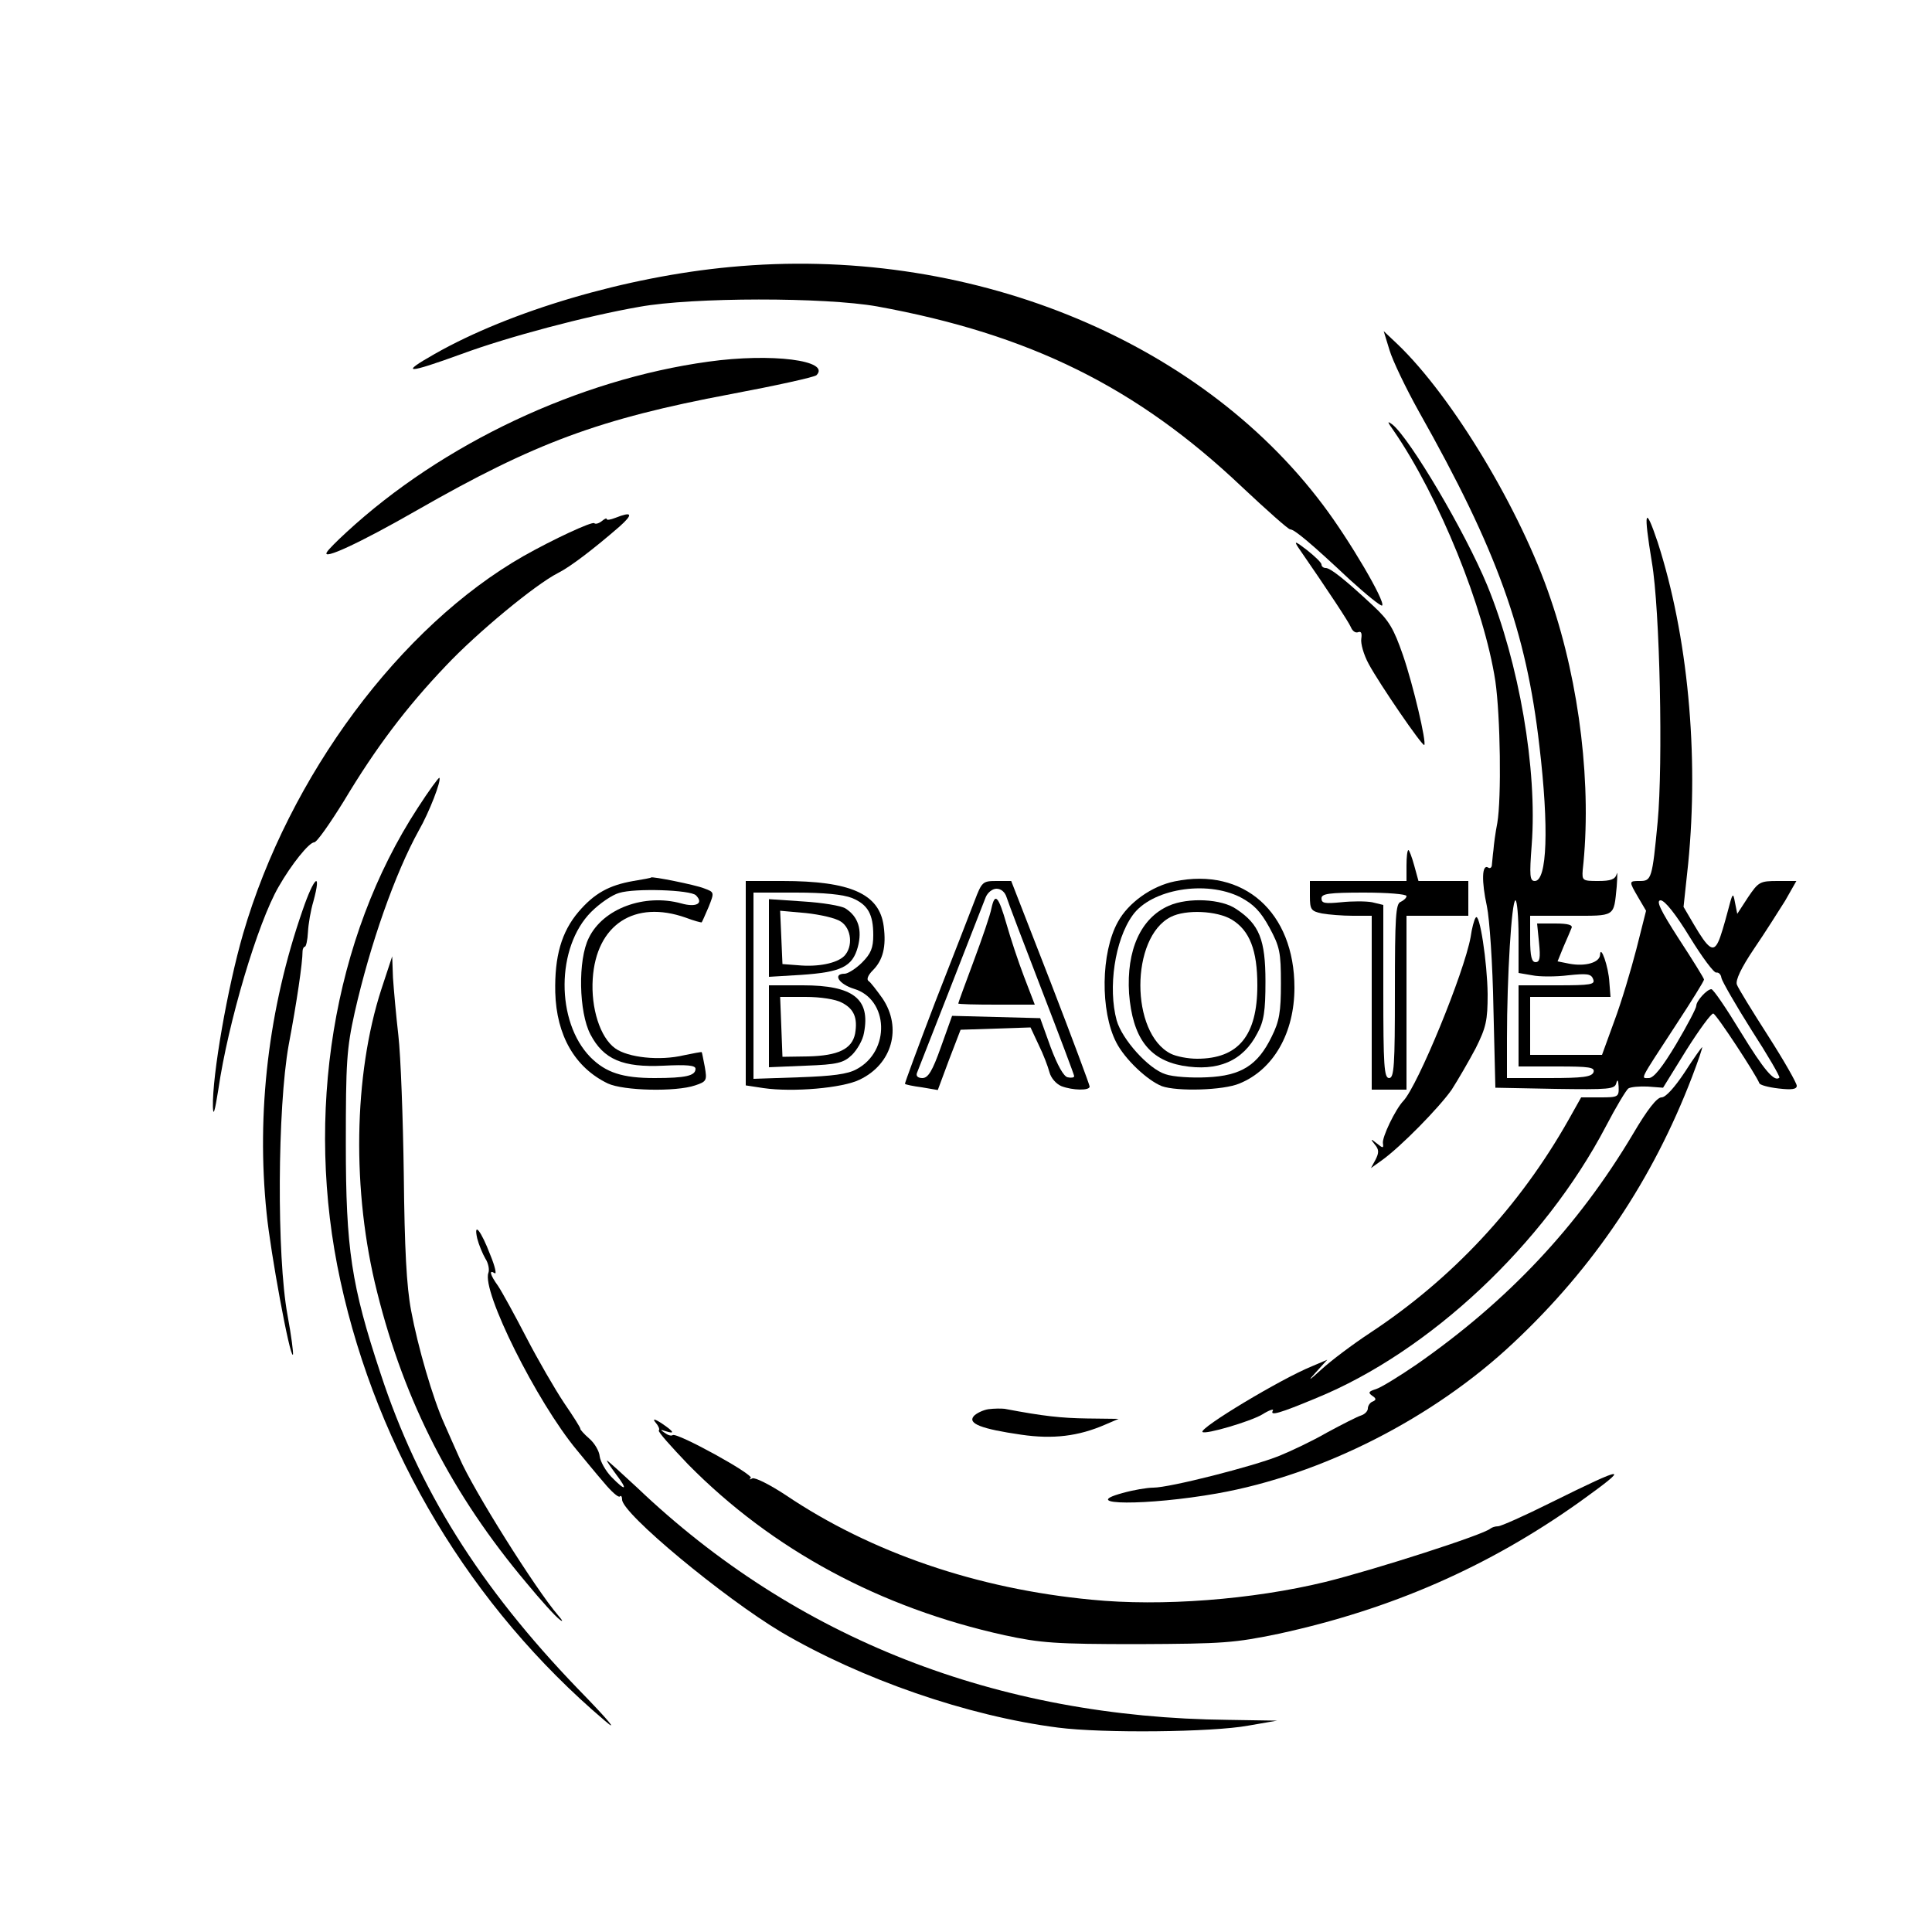 <?xml version="1.0" encoding="UTF-8" standalone="no"?> <svg xmlns="http://www.w3.org/2000/svg" version="1.0" width="500pt" height="500pt" viewBox="0 0 500 500" preserveAspectRatio="xMidYMid meet"><g transform="translate(0,500) scale(0.1,-0.1)" fill="#000000" stroke="none"><path d="M1890 4309 c-269 -25 -570 -114 -765 -225 -92 -52 -73 -52 70 0 119 44 322 98 460 122 138 25 480 25 615 1 395 -72 672 -209 944 -467 64 -60 120 -110 125 -110 11 0 55 -37 153 -129 44 -40 82 -71 85 -68 9 10 -85 170 -153 260 -325 433 -924 674 -1534 616z"></path><path d="M3596 4094 c8 -27 42 -98 76 -159 203 -360 278 -569 312 -866 25 -211 20 -349 -12 -349 -13 0 -14 14 -8 93 15 197 -33 472 -115 672 -58 140 -199 378 -245 416 -15 11 -14 8 3 -16 117 -170 234 -458 263 -648 13 -91 16 -302 5 -367 -5 -25 -9 -56 -10 -70 -2 -14 -3 -31 -4 -38 0 -7 -5 -11 -10 -7 -16 9 -17 -36 -3 -100 7 -33 15 -151 17 -265 l5 -205 154 -3 c141 -2 155 -1 159 15 3 11 5 8 6 -9 1 -27 -1 -28 -48 -28 l-49 0 -32 -57 c-127 -225 -301 -412 -515 -553 -44 -29 -100 -71 -125 -94 -33 -30 -37 -32 -15 -8 l30 33 -40 -17 c-81 -33 -292 -160 -283 -170 8 -7 123 27 154 45 19 12 32 16 28 10 -8 -14 17 -7 113 33 293 120 589 398 749 703 26 50 52 93 58 98 6 4 29 6 50 5 l40 -3 60 97 c34 54 65 96 70 95 9 -3 111 -159 119 -180 1 -5 24 -11 50 -14 34 -4 47 -2 47 7 0 7 -33 65 -74 129 -41 64 -78 124 -81 133 -4 11 11 43 44 92 28 41 64 98 81 125 l29 51 -48 0 c-46 0 -50 -2 -77 -42 l-28 -43 -6 30 c-5 27 -6 25 -19 -25 -8 -30 -18 -65 -24 -77 -13 -28 -26 -19 -63 44 l-27 46 12 112 c28 284 -1 590 -79 832 -33 98 -37 82 -15 -52 21 -122 29 -522 15 -672 -14 -147 -16 -153 -46 -153 -29 0 -29 0 -4 -43 l20 -34 -25 -99 c-14 -54 -39 -138 -57 -186 l-32 -88 -93 0 -93 0 0 75 0 75 104 0 104 0 -3 38 c-2 40 -23 99 -24 71 -1 -20 -38 -31 -80 -23 l-30 6 15 37 c9 20 18 42 21 49 4 8 -8 12 -42 12 l-47 0 5 -50 c4 -39 2 -50 -9 -50 -10 0 -14 15 -14 60 l0 60 105 0 c117 0 111 -4 119 75 2 28 2 42 0 33 -4 -14 -16 -18 -48 -18 -40 0 -42 1 -40 28 24 214 -7 480 -83 702 -77 229 -254 523 -396 659 l-36 34 15 -49z m334 -1518 l0 -94 35 -6 c19 -4 62 -4 94 0 48 5 59 4 64 -10 6 -14 -6 -16 -93 -16 l-100 0 0 -105 0 -105 100 0 c84 0 98 -2 94 -15 -5 -12 -27 -15 -115 -15 l-109 0 0 103 c0 157 12 357 22 357 4 0 8 -42 8 -94z m443 -1 c32 -52 63 -94 69 -92 6 1 12 -5 13 -14 2 -9 37 -70 78 -135 42 -65 74 -120 72 -123 -13 -12 -40 20 -100 118 -37 61 -71 111 -76 111 -11 0 -39 -30 -39 -43 0 -6 -23 -50 -52 -99 -36 -60 -58 -88 -71 -88 -21 0 -26 -10 70 137 40 61 73 114 73 118 0 3 -29 50 -65 105 -49 76 -60 100 -47 100 11 -1 39 -36 75 -95z"></path><path d="M1833 4064 c-335 -46 -688 -212 -937 -442 -24 -22 -47 -45 -50 -51 -14 -22 84 23 234 109 304 174 471 236 811 300 117 22 217 44 222 49 38 38 -116 58 -280 35z"></path><path d="M1593 3660 c-13 -5 -23 -7 -23 -3 0 3 -6 0 -13 -6 -8 -6 -16 -8 -19 -5 -6 5 -107 -42 -183 -85 -319 -182 -607 -569 -726 -978 -40 -138 -80 -366 -78 -448 1 -26 5 -11 14 45 25 173 102 432 156 525 33 58 79 115 92 115 7 0 41 49 77 107 82 137 161 242 264 350 80 85 231 210 290 240 32 16 92 62 159 120 37 33 33 40 -10 23z"></path><path d="M3360 3583 c78 -113 130 -192 136 -206 4 -10 12 -16 19 -13 8 3 10 -3 8 -17 -2 -12 6 -41 19 -65 28 -52 139 -214 144 -210 6 7 -28 153 -55 232 -24 69 -36 90 -77 128 -74 69 -111 98 -123 98 -6 0 -11 4 -11 9 0 5 -17 21 -37 37 -31 24 -35 25 -23 7z"></path><path d="M1081 2909 c-219 -336 -294 -793 -200 -1224 96 -441 338 -844 684 -1138 37 -32 11 0 -70 83 -254 264 -412 516 -510 815 -76 229 -90 323 -90 595 0 210 2 246 23 340 40 177 105 361 166 471 27 47 59 130 53 136 -2 1 -27 -33 -56 -78z"></path><path d="M3640 2760 l0 -40 -125 0 -125 0 0 -39 c0 -35 3 -39 31 -45 17 -3 53 -6 80 -6 l49 0 0 -225 0 -225 45 0 45 0 0 225 0 225 80 0 80 0 0 45 0 45 -65 0 -64 0 -11 40 c-6 22 -13 40 -15 40 -3 0 -5 -18 -5 -40z m0 -79 c0 -5 -7 -11 -15 -15 -13 -4 -15 -40 -15 -231 0 -193 -2 -225 -15 -225 -13 0 -15 32 -15 224 l0 224 -29 7 c-16 3 -52 3 -80 0 -42 -4 -51 -3 -51 10 0 12 18 15 110 15 61 0 110 -4 110 -9z"></path><path d="M783 2644 c-88 -253 -120 -523 -93 -784 10 -101 60 -373 68 -366 2 2 -4 49 -14 103 -28 152 -26 536 3 698 21 111 36 213 36 243 0 6 3 12 6 12 3 0 7 17 8 38 1 20 7 56 14 79 22 81 2 65 -28 -23z"></path><path d="M1639 2720 c-63 -11 -101 -32 -142 -80 -44 -52 -62 -115 -60 -208 3 -112 51 -195 136 -236 41 -19 176 -22 226 -5 30 10 31 13 25 48 -4 20 -7 37 -8 38 -1 1 -22 -3 -46 -8 -63 -15 -145 -6 -178 18 -39 28 -63 104 -58 180 9 140 108 205 241 158 21 -8 40 -13 41 -12 1 1 9 19 18 40 15 38 15 38 -12 48 -22 9 -137 32 -137 28 0 -1 -21 -5 -46 -9z m162 -37 c21 -21 1 -32 -38 -21 -95 26 -202 -13 -239 -89 -29 -57 -26 -193 4 -250 34 -65 84 -86 189 -81 61 3 83 1 83 -8 0 -18 -25 -24 -106 -24 -83 0 -126 14 -166 54 -90 92 -89 285 2 376 22 22 54 44 72 49 41 13 185 8 199 -6z"></path><path d="M3040 2719 c-59 -12 -120 -55 -147 -105 -44 -79 -46 -231 -4 -312 22 -43 80 -98 118 -113 39 -14 159 -11 201 7 88 36 142 131 142 248 0 195 -131 312 -310 275z m170 -41 c34 -18 52 -36 75 -78 27 -50 30 -64 30 -145 0 -74 -4 -98 -24 -138 -36 -74 -79 -101 -167 -105 -40 -2 -88 1 -108 8 -44 14 -112 90 -126 139 -23 84 -5 208 41 272 48 68 190 92 279 47z"></path><path d="M3025 2656 c-73 -32 -110 -115 -103 -227 9 -114 51 -171 138 -187 92 -16 157 12 194 84 17 31 21 57 21 134 0 108 -16 148 -75 187 -38 27 -125 31 -175 9z m163 -36 c46 -28 66 -79 66 -170 0 -130 -49 -190 -156 -190 -24 0 -54 6 -68 13 -105 53 -105 301 0 354 39 20 120 16 158 -7z"></path><path d="M1930 2456 l0 -265 46 -7 c76 -11 205 0 249 22 84 40 110 134 59 210 -15 21 -31 42 -36 45 -6 4 -2 15 11 28 26 26 35 61 28 114 -11 84 -86 117 -262 117 l-95 0 0 -264z m275 220 c41 -17 55 -42 55 -96 0 -33 -6 -48 -29 -71 -16 -16 -37 -29 -45 -29 -32 0 -15 -27 24 -39 90 -27 95 -161 7 -208 -23 -13 -63 -18 -149 -21 l-118 -4 0 241 0 241 110 0 c73 0 122 -5 145 -14z"></path><path d="M1990 2572 l0 -100 83 5 c104 7 133 21 147 72 12 45 1 79 -32 100 -11 7 -60 15 -109 18 l-89 6 0 -101z m186 43 c28 -18 32 -65 9 -89 -19 -19 -68 -29 -120 -24 l-40 3 -3 69 -3 69 67 -6 c37 -4 77 -13 90 -22z"></path><path d="M1990 2344 l0 -106 95 4 c82 3 98 7 120 28 13 13 28 38 31 57 17 88 -28 123 -158 123 l-88 0 0 -106z m189 61 c31 -16 41 -39 34 -80 -8 -40 -44 -57 -121 -59 l-67 -1 -3 78 -3 77 66 0 c38 0 78 -6 94 -15z"></path><path d="M2522 2668 c-11 -29 -57 -147 -102 -262 -44 -115 -79 -210 -78 -211 2 -2 21 -6 44 -9 l41 -7 29 78 30 78 91 3 90 3 21 -45 c12 -24 24 -56 28 -71 4 -15 17 -30 31 -36 29 -11 73 -12 73 -1 0 4 -45 125 -101 270 l-102 262 -38 0 c-36 0 -38 -2 -57 -52z m83 10 c4 -13 45 -121 91 -240 46 -119 84 -220 84 -223 0 -4 -8 -5 -17 -3 -10 2 -26 30 -44 78 l-27 75 -114 3 -114 3 -29 -81 c-22 -62 -33 -80 -48 -80 -11 0 -17 5 -14 13 4 10 153 390 178 455 5 12 17 22 28 22 12 0 22 -9 26 -22z"></path><path d="M2566 2650 c-3 -17 -24 -78 -46 -137 -22 -59 -40 -108 -40 -110 0 -2 45 -3 99 -3 l99 0 -28 73 c-15 39 -35 100 -45 135 -21 73 -30 83 -39 42z"></path><path d="M3819 2625 c-4 -5 -10 -28 -13 -50 -17 -93 -136 -383 -174 -424 -21 -22 -56 -95 -53 -110 2 -13 0 -13 -16 0 -16 13 -17 12 -5 -3 11 -13 11 -21 2 -39 l-12 -22 28 20 c49 35 148 136 181 183 16 25 44 73 62 107 27 54 31 72 31 140 -1 83 -21 215 -31 198z"></path><path d="M987 2440 c-72 -222 -77 -523 -11 -784 71 -285 195 -525 386 -752 37 -45 76 -88 86 -95 10 -8 9 -4 -4 11 -57 66 -220 325 -255 407 -12 26 -29 66 -39 88 -30 66 -69 201 -86 293 -12 63 -17 161 -19 352 -2 146 -8 308 -14 360 -6 52 -12 120 -14 150 l-2 55 -28 -85z"></path><path d="M4360 2225 c-26 -39 -49 -65 -60 -65 -12 0 -37 -32 -74 -95 -143 -240 -324 -432 -561 -597 -44 -30 -91 -59 -104 -63 -19 -6 -21 -9 -10 -17 11 -7 11 -11 2 -15 -7 -2 -13 -11 -13 -18 0 -7 -8 -15 -17 -18 -10 -3 -49 -23 -88 -44 -38 -22 -95 -49 -125 -61 -67 -27 -283 -82 -325 -82 -16 0 -52 -6 -80 -14 -118 -32 64 -33 245 -1 271 48 560 195 767 390 208 195 360 422 462 688 16 42 28 77 26 77 -1 0 -22 -29 -45 -65z"></path><path d="M1235 1795 c4 -16 14 -40 21 -52 8 -12 11 -29 8 -37 -18 -47 125 -334 229 -459 19 -23 50 -61 70 -84 19 -23 37 -39 41 -36 3 4 6 0 6 -8 0 -36 263 -254 412 -343 208 -122 482 -217 716 -247 116 -15 399 -12 492 5 l75 13 -126 2 c-599 6 -1120 210 -1530 601 -41 38 -76 70 -78 70 -2 0 9 -16 23 -35 32 -42 26 -46 -12 -7 -15 16 -28 39 -30 53 -1 13 -13 34 -27 46 -14 12 -24 24 -23 25 1 2 -18 32 -42 67 -24 36 -68 112 -98 170 -30 58 -63 118 -73 133 -21 29 -24 43 -9 33 6 -4 1 18 -11 47 -24 63 -44 88 -34 43z"></path><path d="M2558 1353 c-14 -2 -32 -11 -38 -18 -16 -19 19 -33 123 -48 82 -12 148 -4 217 26 l35 15 -81 1 c-68 1 -114 6 -214 25 -8 1 -27 1 -42 -1z"></path><path d="M1697 1318 c7 -8 11 -17 8 -20 -3 -3 32 -42 76 -88 218 -221 497 -371 819 -442 93 -20 131 -23 345 -23 222 1 249 3 365 27 290 63 542 173 778 341 135 97 123 96 -75 -2 -68 -34 -129 -61 -136 -61 -8 0 -16 -3 -20 -6 -15 -15 -298 -106 -427 -138 -189 -46 -425 -64 -605 -46 -296 28 -571 122 -792 271 -41 27 -79 46 -86 43 -7 -4 -9 -3 -4 1 8 9 -190 118 -202 111 -4 -3 -13 0 -21 6 -12 8 -12 9 3 4 25 -8 21 -1 -10 20 -20 13 -25 13 -16 2z"></path></g></svg> 